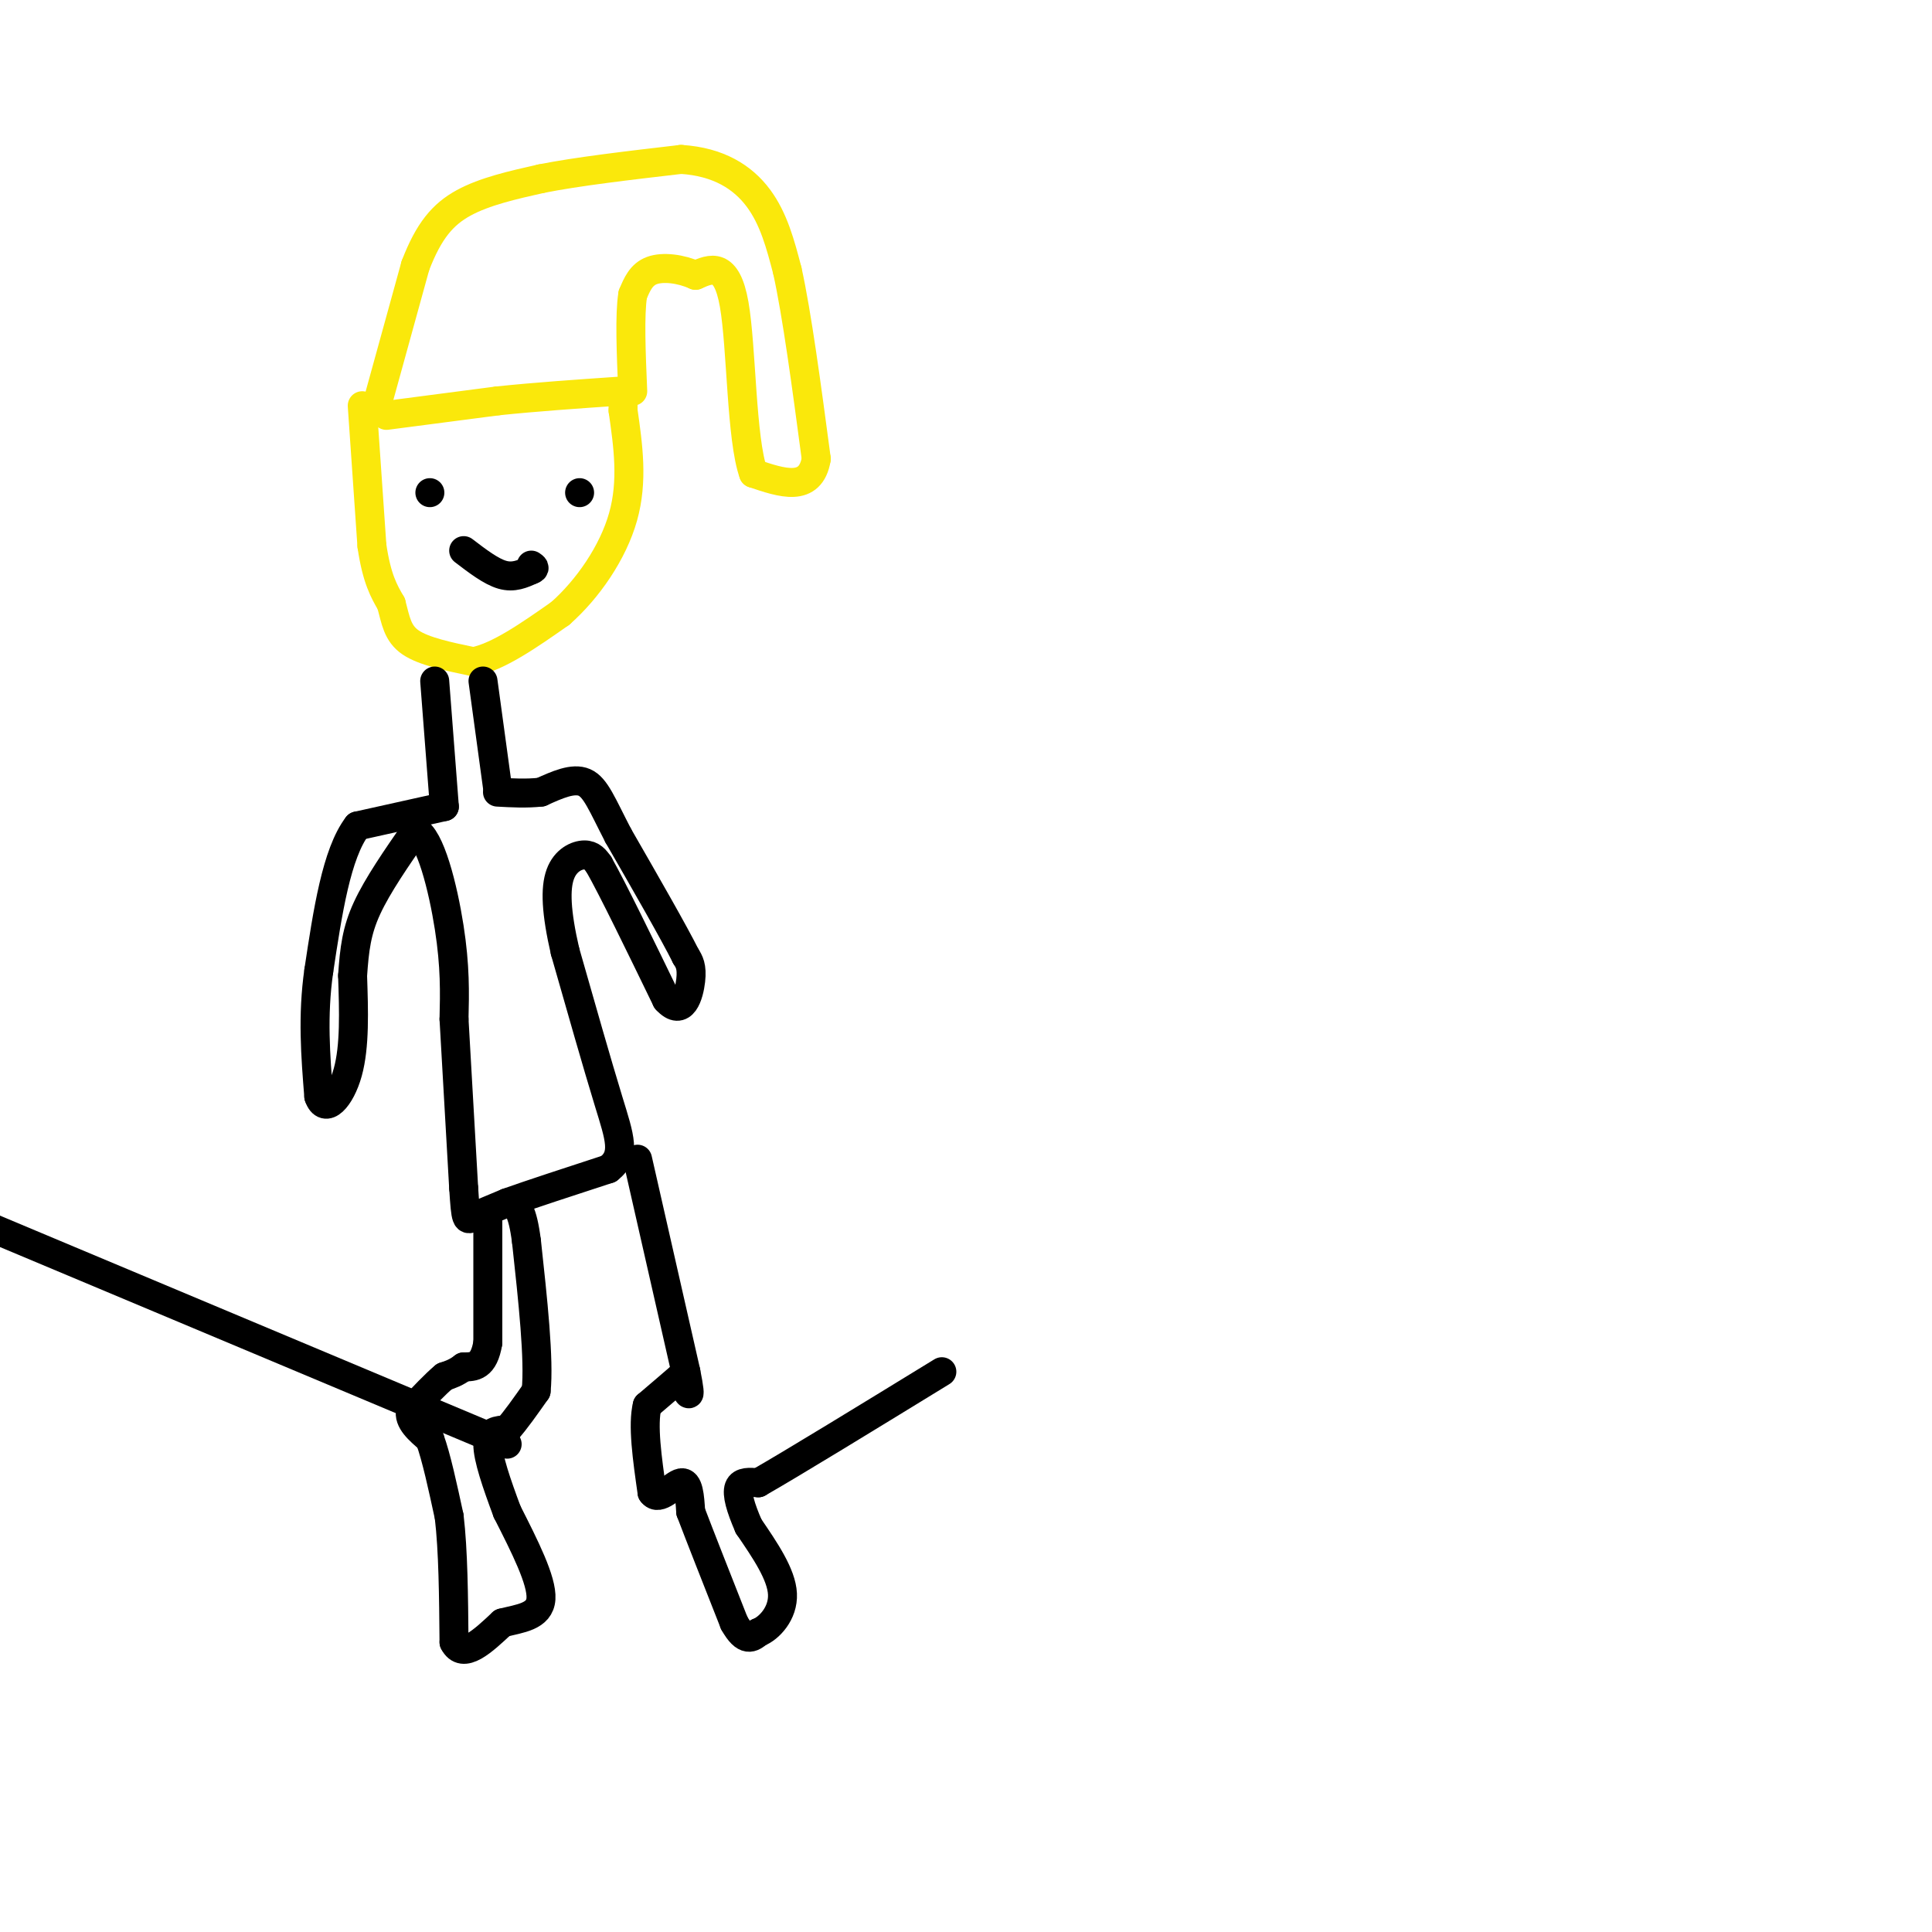 <svg viewBox='0 0 400 400' version='1.1' xmlns='http://www.w3.org/2000/svg' xmlns:xlink='http://www.w3.org/1999/xlink'><g fill='none' stroke='#fae80b' stroke-width='6' stroke-linecap='round' stroke-linejoin='round'><path d='M75,84c0.000,0.000 2.000,29.000 2,29'/><path d='M77,113c1.000,6.833 2.500,9.417 4,12'/><path d='M81,125c0.933,3.467 1.267,6.133 4,8c2.733,1.867 7.867,2.933 13,4'/><path d='M98,137c5.167,-1.000 11.583,-5.500 18,-10'/><path d='M116,127c5.689,-5.022 10.911,-12.578 13,-20c2.089,-7.422 1.044,-14.711 0,-22'/><path d='M129,85c0.000,-4.333 0.000,-4.167 0,-4'/><path d='M80,86c0.000,0.000 23.000,-3.000 23,-3'/><path d='M103,83c8.000,-0.833 16.500,-1.417 25,-2'/><path d='M78,84c0.000,0.000 8.000,-29.000 8,-29'/><path d='M86,55c2.756,-7.178 5.644,-10.622 10,-13c4.356,-2.378 10.178,-3.689 16,-5'/><path d='M112,37c7.500,-1.500 18.250,-2.750 29,-4'/><path d='M141,33c7.800,0.489 12.800,3.711 16,8c3.200,4.289 4.600,9.644 6,15'/><path d='M163,56c2.000,9.000 4.000,24.000 6,39'/><path d='M169,95c-1.167,7.000 -7.083,5.000 -13,3'/><path d='M156,98c-2.556,-7.044 -2.444,-26.156 -4,-35c-1.556,-8.844 -4.778,-7.422 -8,-6'/><path d='M144,57c-3.067,-1.378 -6.733,-1.822 -9,-1c-2.267,0.822 -3.133,2.911 -4,5'/><path d='M131,61c-0.667,4.167 -0.333,12.083 0,20'/></g>
<g fill='none' stroke='#000000' stroke-width='6' stroke-linecap='round' stroke-linejoin='round'><path d='M89,102c0.000,0.000 0.000,0.000 0,0'/><path d='M120,102c0.000,0.000 0.000,0.000 0,0'/><path d='M96,114c2.833,2.167 5.667,4.333 8,5c2.333,0.667 4.167,-0.167 6,-1'/><path d='M110,118c1.000,-0.333 0.500,-0.667 0,-1'/><path d='M100,141c0.000,0.000 3.000,22.000 3,22'/><path d='M90,141c0.000,0.000 2.000,26.000 2,26'/><path d='M92,167c0.000,0.000 -18.000,4.000 -18,4'/><path d='M74,171c-4.333,5.667 -6.167,17.833 -8,30'/><path d='M66,201c-1.333,9.333 -0.667,17.667 0,26'/><path d='M66,227c1.289,3.822 4.511,0.378 6,-5c1.489,-5.378 1.244,-12.689 1,-20'/><path d='M73,202c0.378,-5.511 0.822,-9.289 3,-14c2.178,-4.711 6.089,-10.356 10,-16'/><path d='M86,172c3.067,1.111 5.733,11.889 7,20c1.267,8.111 1.133,13.556 1,19'/><path d='M94,211c0.500,9.000 1.250,22.000 2,35'/><path d='M96,246c0.444,6.911 0.556,6.689 2,6c1.444,-0.689 4.222,-1.844 7,-3'/><path d='M105,249c4.667,-1.667 12.833,-4.333 21,-7'/><path d='M126,242c3.667,-2.822 2.333,-6.378 0,-14c-2.333,-7.622 -5.667,-19.311 -9,-31'/><path d='M117,197c-1.881,-8.155 -2.083,-13.042 -1,-16c1.083,-2.958 3.452,-3.988 5,-4c1.548,-0.012 2.274,0.994 3,2'/><path d='M124,179c2.833,5.000 8.417,16.500 14,28'/><path d='M138,207c3.333,3.689 4.667,-1.089 5,-4c0.333,-2.911 -0.333,-3.956 -1,-5'/><path d='M142,198c-2.500,-5.000 -8.250,-15.000 -14,-25'/><path d='M128,173c-3.333,-6.422 -4.667,-9.978 -7,-11c-2.333,-1.022 -5.667,0.489 -9,2'/><path d='M112,164c-3.000,0.333 -6.000,0.167 -9,0'/><path d='M101,253c0.000,0.000 0.000,25.000 0,25'/><path d='M101,278c-0.833,5.000 -2.917,5.000 -5,5'/><path d='M96,283c-1.500,1.167 -2.750,1.583 -4,2'/><path d='M92,285c-1.833,1.500 -4.417,4.250 -7,7'/><path d='M85,292c-0.500,2.167 1.750,4.083 4,6'/><path d='M89,298c1.333,3.667 2.667,9.833 4,16'/><path d='M93,314c0.833,7.000 0.917,16.500 1,26'/><path d='M94,340c1.833,3.667 5.917,-0.167 10,-4'/><path d='M104,336c3.644,-0.933 7.756,-1.267 8,-5c0.244,-3.733 -3.378,-10.867 -7,-18'/><path d='M105,313c-2.156,-5.778 -4.044,-11.222 -4,-14c0.044,-2.778 2.022,-2.889 4,-3'/><path d='M105,296c1.667,-1.833 3.833,-4.917 6,-8'/><path d='M111,288c0.667,-6.500 -0.667,-18.750 -2,-31'/><path d='M109,257c-0.833,-6.500 -1.917,-7.250 -3,-8'/><path d='M132,240c0.000,0.000 10.000,44.000 10,44'/><path d='M142,284c1.500,7.500 0.250,4.250 -1,1'/><path d='M141,285c-1.333,1.167 -4.167,3.583 -7,6'/><path d='M134,291c-1.000,4.000 0.000,11.000 1,18'/><path d='M135,309c1.400,2.089 4.400,-1.689 6,-2c1.600,-0.311 1.800,2.844 2,6'/><path d='M143,313c1.833,4.833 5.417,13.917 9,23'/><path d='M152,336c2.333,4.167 3.667,3.083 5,2'/><path d='M157,338c2.200,-0.844 5.200,-3.956 5,-8c-0.200,-4.044 -3.600,-9.022 -7,-14'/><path d='M155,316c-1.711,-3.911 -2.489,-6.689 -2,-8c0.489,-1.311 2.244,-1.156 4,-1'/><path d='M157,307c7.000,-4.000 22.500,-13.500 38,-23'/><path d='M105,299c0.000,0.000 -112.000,-47.000 -112,-47'/></g>
</svg>